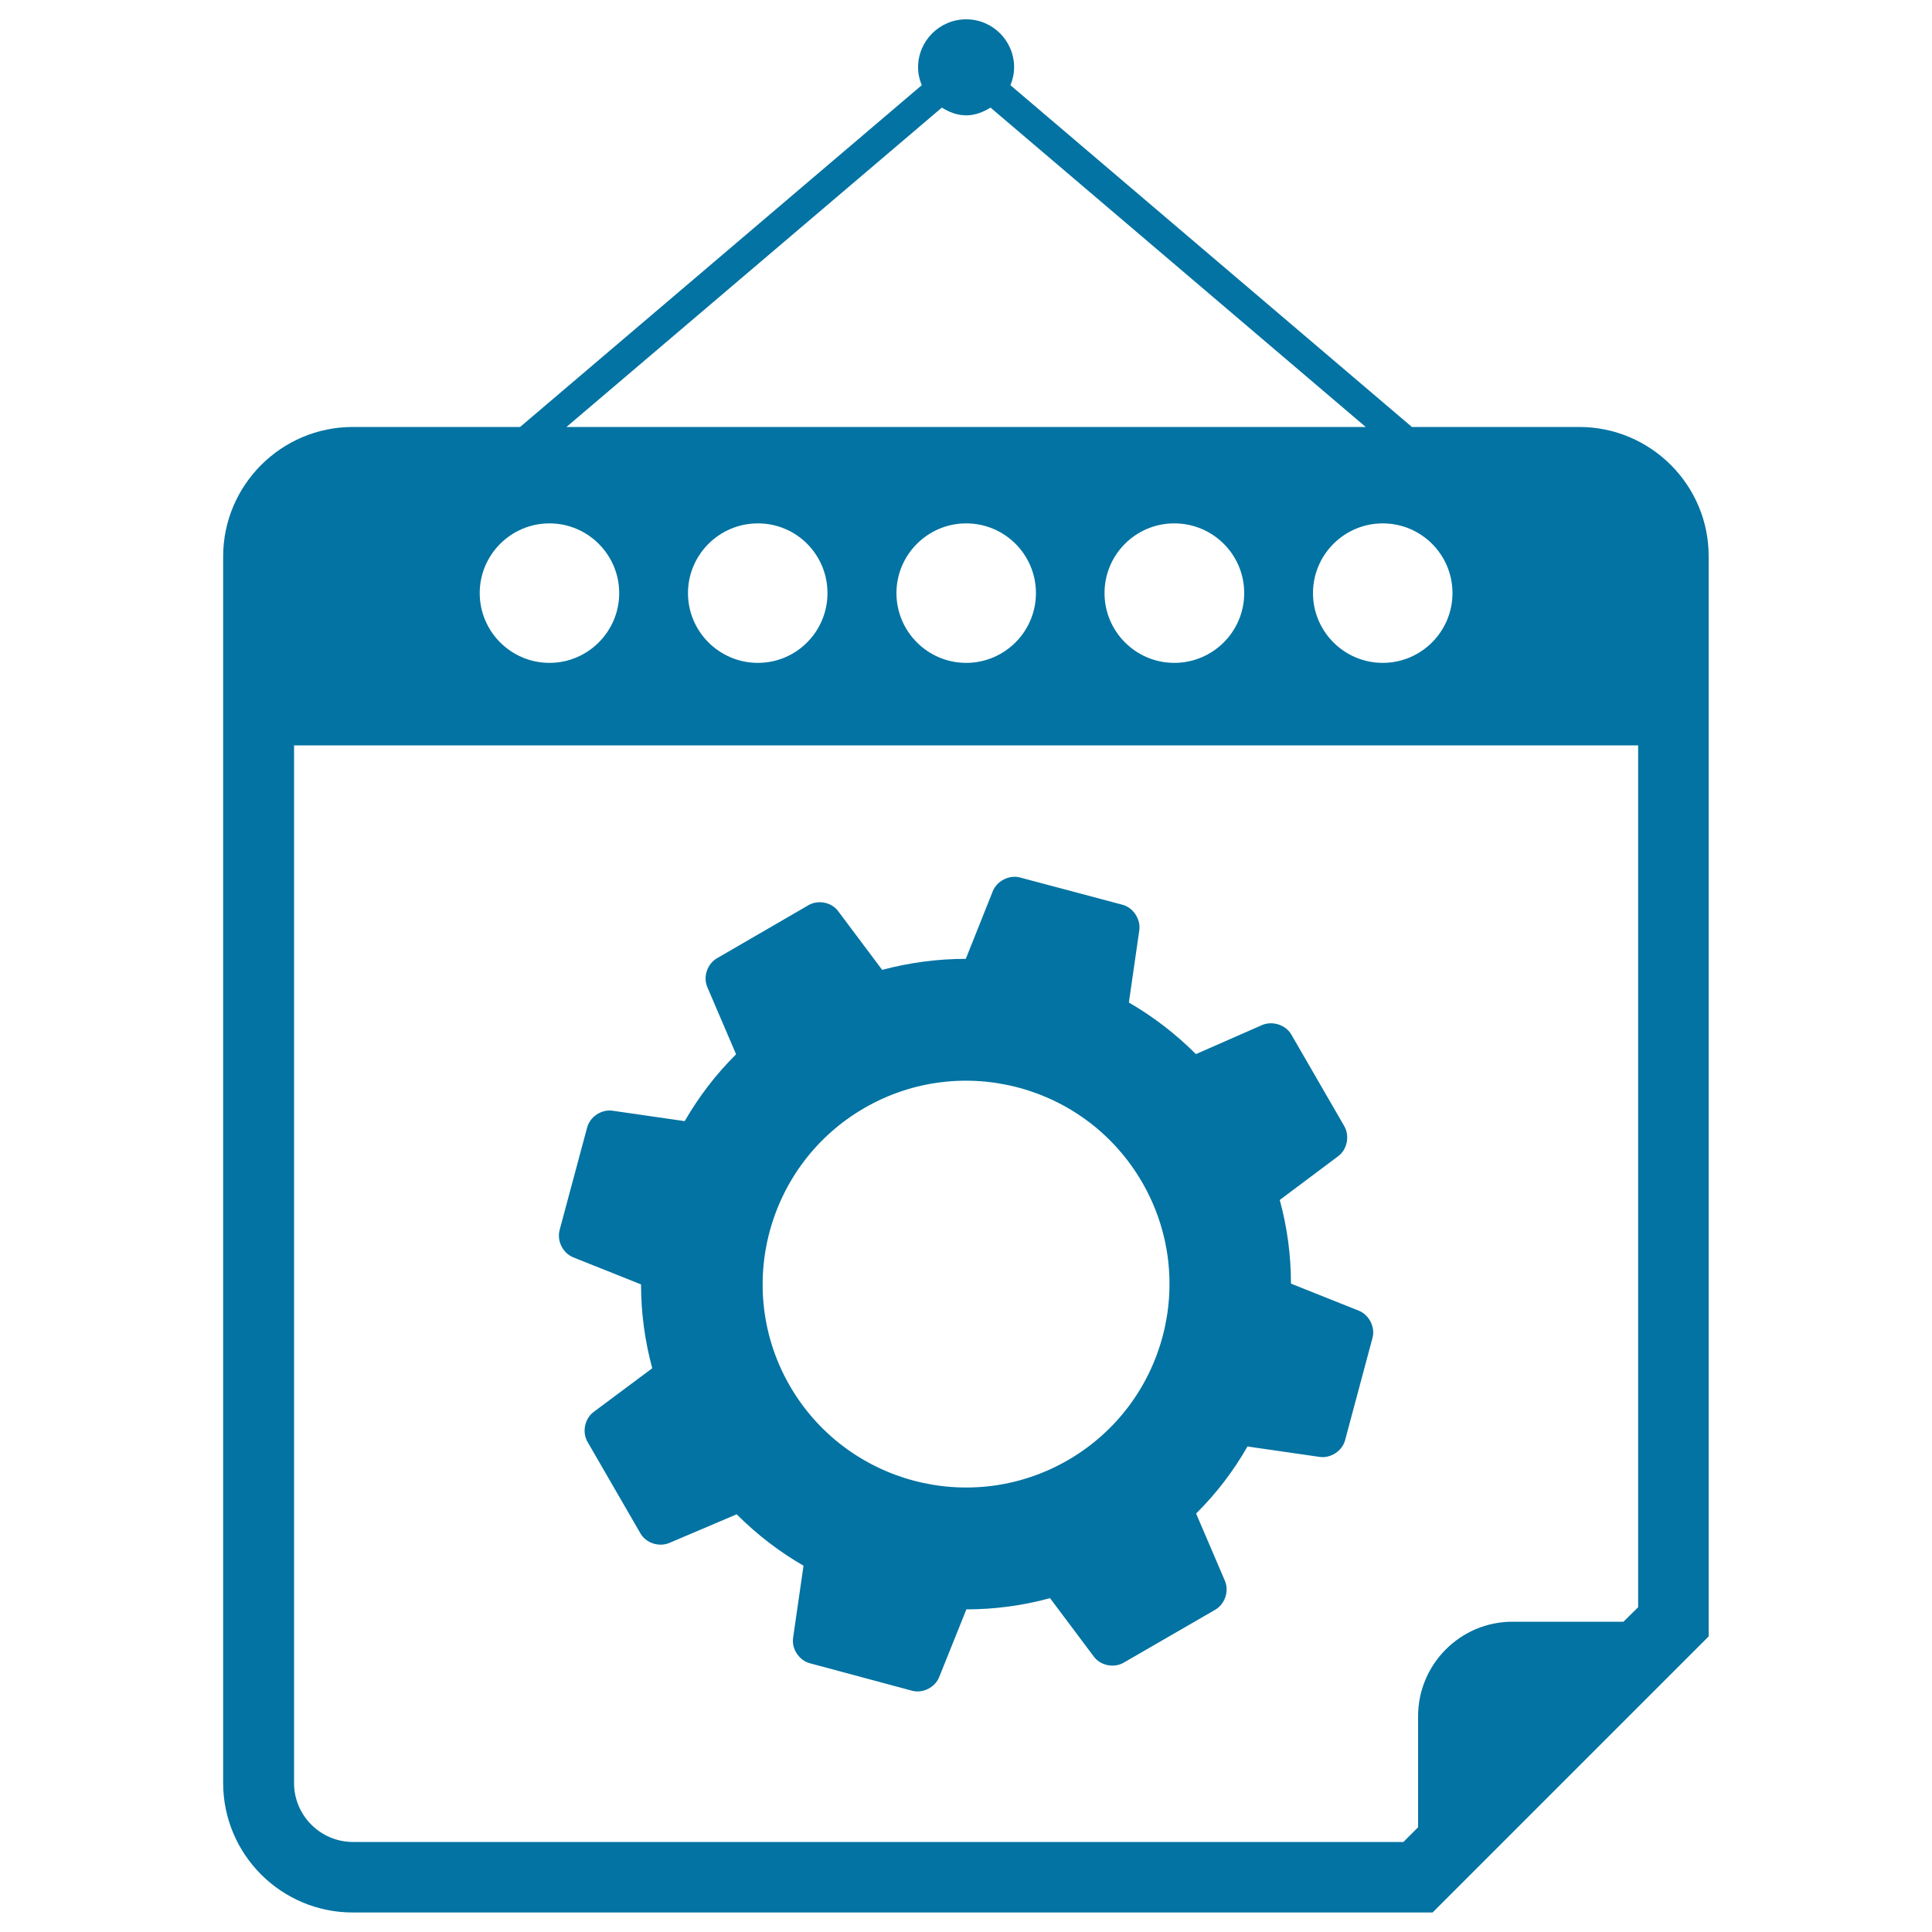 <svg xmlns="http://www.w3.org/2000/svg" viewBox="0 0 1000 1000" style="fill:#0273a2">
<title>Gear On Mechanic Hanging Calendar Page SVG icon</title>
<g><g><path d="M817.4,221h-86.6L523,44.1c1.2-2.9,1.9-6,1.9-9.3c0-13.7-11.1-24.8-24.8-24.8c-13.7,0-24.9,11.1-24.9,24.8c0,3.3,0.7,6.4,1.9,9.3L269.2,221h-86.6c-37,0-67.1,30.1-67.1,67.1v634.7c0,37.1,30.1,67.1,67.1,67.1h558.9l142.9-142.9v-559C884.5,251.1,854.4,221,817.4,221z M751.8,307c0,19.9-16.2,36.1-36.1,36.1s-36.1-16.2-36.1-36.1s16.2-36.1,36.1-36.1S751.8,287,751.8,307z M487.5,55.7c3.7,2.3,7.9,4,12.6,4s8.8-1.7,12.6-4L706.9,221H293.2L487.5,55.7z M644,307c0,19.9-16.2,36.1-36.2,36.1c-19.9,0-36.1-16.2-36.1-36.1s16.1-36.1,36.1-36.1C627.8,270.9,644,287,644,307z M536.2,307c0,19.9-16.2,36.1-36.1,36.1c-19.9,0-36.1-16.2-36.1-36.1s16.2-36.1,36.1-36.1S536.2,287,536.2,307z M428.3,307c0,19.9-16.1,36.1-36,36.1c-20,0-36.2-16.2-36.2-36.1s16.2-36.1,36.2-36.1C412.2,270.9,428.3,287,428.3,307z M284.4,270.9c19.9,0,36.1,16.2,36.1,36.1s-16.2,36.1-36.1,36.1s-36.1-16.2-36.1-36.1S264.5,270.9,284.4,270.9z M847.9,831.9l-7.6,7.5h-57.5c-26.9,0-48.8,22-48.8,48.9v57.5l-7.6,7.6H182.7c-16.8,0-30.5-13.7-30.5-30.5V385.8h695.7L847.9,831.9L847.9,831.9L847.9,831.9z"/><path d="M296.7,650.8l35.1,14c0,14.5,1.9,29,5.8,43.4l-30.3,22.6c-4.7,3.5-6.1,10.5-3.2,15.5l27.4,47.4c2.9,5,9.6,7.2,15,4.9l34.8-14.8c10.5,10.5,22.1,19.4,34.6,26.6l-5.4,37.4c-0.8,5.7,3.1,11.6,8.7,13.1l52.8,14.2c5.6,1.5,11.9-1.6,14.1-7l14.1-35.1c14.5,0,29-1.9,43.3-5.8l22.7,30.3c3.4,4.6,10.4,6,15.4,3.1l47.4-27.4c5-2.9,7.3-9.6,5-15l-14.9-34.8c10.5-10.4,19.4-22.1,26.6-34.7l37.4,5.4c5.7,0.8,11.6-3.1,13.1-8.6l14.2-53c1.5-5.6-1.7-11.9-7.1-14.1l-35.1-14c0-14.5-1.9-29-5.8-43.3l30.3-22.7c4.6-3.5,6-10.4,3.1-15.5l-27.4-47.4c-2.9-5-9.6-7.2-15-5L619,545.6c-10.5-10.5-22.1-19.4-34.7-26.7l5.4-37.4c0.8-5.7-3.1-11.7-8.7-13.2L528,454.2c-5.6-1.5-11.9,1.7-14.1,7l-14,35.1c-14.5,0-29,1.9-43.3,5.7l-22.7-30.3c-3.4-4.7-10.4-6.1-15.4-3.2L371.1,496c-5,2.9-7.3,9.6-5,14.9l14.9,34.8c-10.5,10.4-19.4,22.1-26.6,34.6l-37.4-5.4c-5.7-0.8-11.6,3.1-13.1,8.7l-14.2,52.9C288.1,642.2,291.3,648.6,296.7,650.8z M447.4,573.5c50.4-29.1,114.7-11.8,143.8,38.5c29.1,50.4,11.8,114.7-38.5,143.8c-50.4,29.1-114.8,11.8-143.9-38.5C379.8,667,397.1,602.6,447.4,573.5z"/></g></g>
</svg>